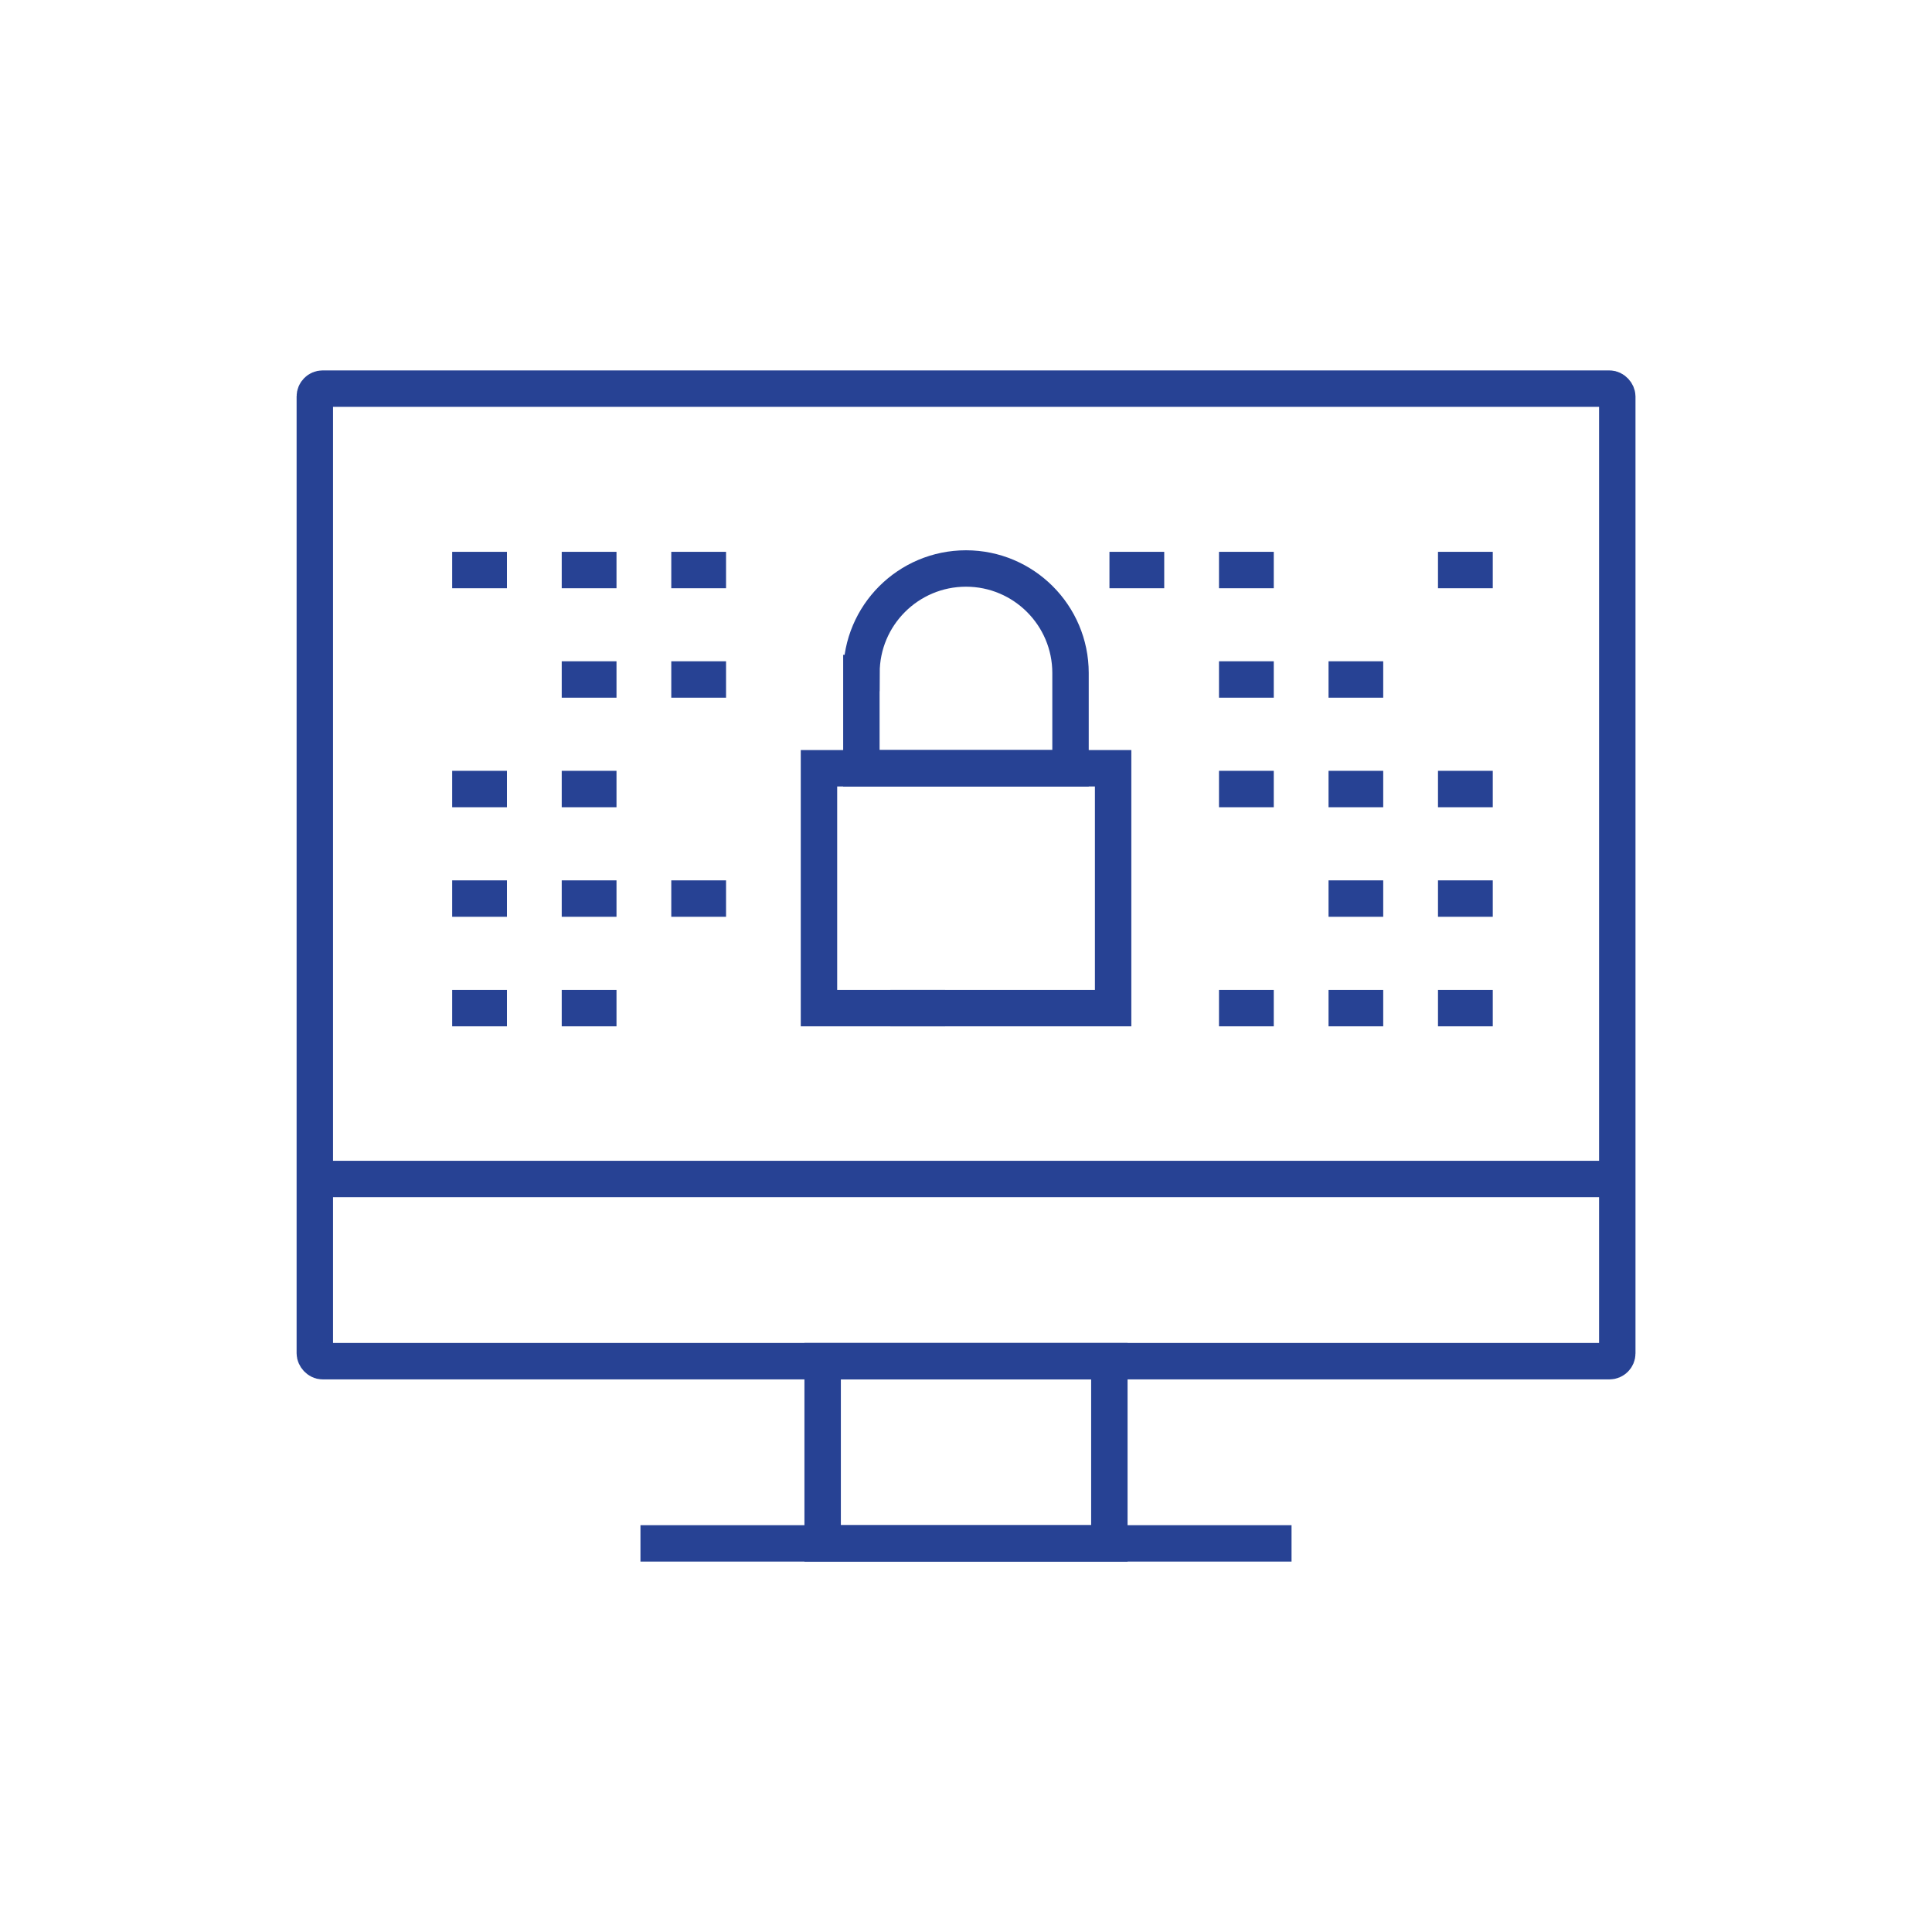 <?xml version="1.0" encoding="UTF-8"?><svg id="Layer_1" xmlns="http://www.w3.org/2000/svg" viewBox="0 0 200 200"><defs><style>.cls-1{fill:none;stroke:#274294;stroke-miterlimit:10;stroke-width:3.77px;}</style></defs><rect class="cls-1" x="84.78" y="79.53" width="30.45" height="24.83"/><path class="cls-1" d="m89.18,69.67c0-5.98,4.85-10.82,10.82-10.82s10.82,4.85,10.82,10.82v9.86h-21.65v-9.86Z"/><rect class="cls-1" x="32.59" y="40.23" width="134.83" height="100.68" rx=".81" ry=".81"/><line class="cls-1" x1="32.59" y1="122.05" x2="167.41" y2="122.05"/><rect class="cls-1" x="85.16" y="140.91" width="29.68" height="18.86"/><line class="cls-1" x1="66.3" y1="159.77" x2="133.7" y2="159.77"/><line class="cls-1" x1="46.81" y1="59.01" x2="52.48" y2="59.01"/><line class="cls-1" x1="58.15" y1="59.01" x2="63.82" y2="59.01"/><line class="cls-1" x1="69.49" y1="59.01" x2="75.16" y2="59.01"/><line class="cls-1" x1="126.19" y1="59.01" x2="131.86" y2="59.01"/><line class="cls-1" x1="148.86" y1="59.01" x2="154.53" y2="59.01"/><line class="cls-1" x1="114.85" y1="59.01" x2="120.52" y2="59.01"/><line class="cls-1" x1="58.15" y1="70.34" x2="63.82" y2="70.34"/><line class="cls-1" x1="69.49" y1="70.34" x2="75.16" y2="70.34"/><line class="cls-1" x1="126.19" y1="70.34" x2="131.86" y2="70.34"/><line class="cls-1" x1="137.53" y1="70.34" x2="143.19" y2="70.34"/><line class="cls-1" x1="46.81" y1="81.68" x2="52.48" y2="81.68"/><line class="cls-1" x1="58.15" y1="81.68" x2="63.82" y2="81.68"/><line class="cls-1" x1="137.53" y1="81.68" x2="143.19" y2="81.68"/><line class="cls-1" x1="126.19" y1="81.68" x2="131.86" y2="81.68"/><line class="cls-1" x1="148.86" y1="81.68" x2="154.53" y2="81.68"/><line class="cls-1" x1="46.81" y1="93.02" x2="52.48" y2="93.02"/><line class="cls-1" x1="58.15" y1="93.02" x2="63.82" y2="93.02"/><line class="cls-1" x1="69.49" y1="93.02" x2="75.16" y2="93.02"/><line class="cls-1" x1="137.53" y1="93.02" x2="143.19" y2="93.02"/><line class="cls-1" x1="148.86" y1="93.02" x2="154.53" y2="93.02"/><line class="cls-1" x1="46.81" y1="104.36" x2="52.48" y2="104.36"/><line class="cls-1" x1="58.15" y1="104.36" x2="63.82" y2="104.36"/><line class="cls-1" x1="92.17" y1="104.36" x2="97.84" y2="104.36"/><line class="cls-1" x1="126.19" y1="104.36" x2="131.86" y2="104.36"/><line class="cls-1" x1="148.86" y1="104.36" x2="154.53" y2="104.36"/><line class="cls-1" x1="137.53" y1="104.36" x2="143.19" y2="104.36"/></svg>